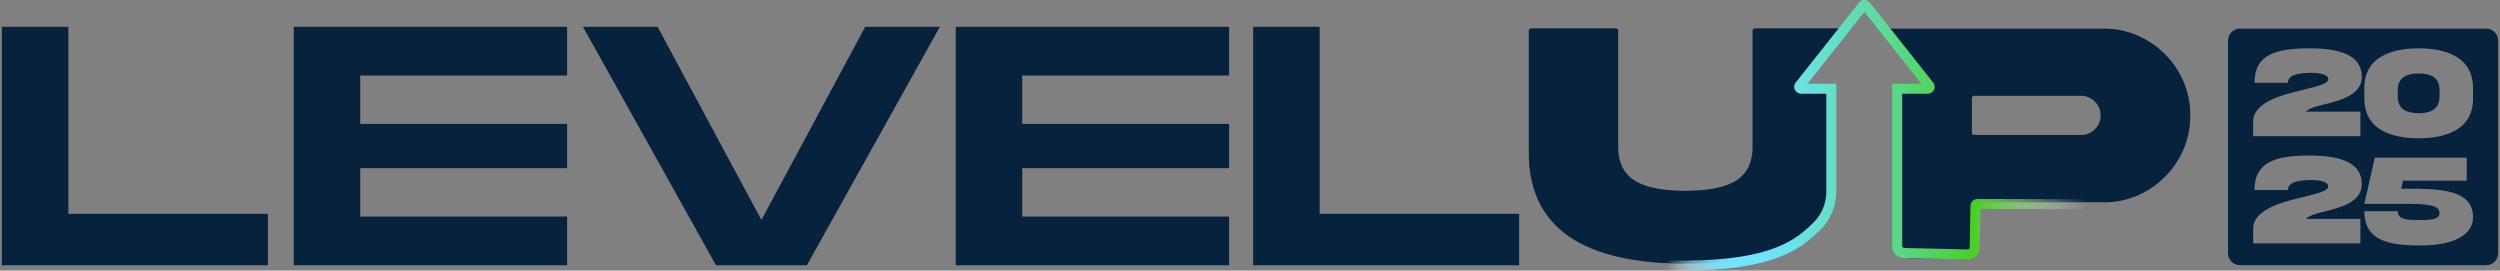 <svg width="933" height="101" viewBox="0 0 933 101" fill="none" xmlns="http://www.w3.org/2000/svg">
<rect x="0" y="0" width="933" height="101" fill="#808080" stroke="none"/>
<path d="M686.632 10.566H654.912C654.436 10.566 654.048 10.954 654.048 11.431V54.51C654.235 68.61 642.64 71.031 629.005 71.224C615.309 71.031 603.774 68.61 603.906 54.51V11.431C603.906 10.954 603.519 10.566 603.043 10.566H571.386C570.909 10.566 570.522 10.954 570.522 11.431V56.615C570.391 89.02 596.899 98.33 629.007 98.395C650.845 98.353 670.091 94.031 680.129 81.08C682.14 78.486 683.171 75.265 683.171 71.981V35.207C683.171 34.731 682.784 34.343 682.308 34.343H672.117C671.394 34.343 670.992 33.51 671.44 32.941L687.313 12.851C687.433 12.697 687.499 12.508 687.499 12.314V11.433C687.499 10.956 687.112 10.568 686.636 10.568L686.632 10.566Z" fill="#07223D"/>
<path d="M785.034 10.69H703.39C702.914 10.69 702.526 11.078 702.526 11.555C702.526 11.75 702.593 11.938 702.713 12.092L719.189 32.939C719.636 33.505 719.234 34.341 718.511 34.341H708.314C707.838 34.341 707.451 34.728 707.451 35.205V90.656C707.451 93.836 710.027 96.415 713.204 96.415H735.049C735.526 96.415 735.913 96.027 735.913 95.55V76.359C735.913 75.882 736.3 75.495 736.777 75.495H785.034C802.684 75.75 817.658 60.765 817.404 43.096C817.658 25.364 802.684 10.498 785.034 10.69ZM781.785 48.258C780.383 49.661 778.662 50.366 776.69 50.366H736.774C736.298 50.366 735.911 49.978 735.911 49.502V36.621C735.911 36.144 736.298 35.757 736.774 35.757H776.69C778.662 35.757 780.381 36.462 781.785 37.929C783.249 39.333 783.955 41.056 783.955 43.098C783.955 45.14 783.251 46.794 781.785 48.26V48.258Z" fill="#07223D"/>
<path d="M25.517 10H0.699V99H99.966V79.801H25.517V10Z" fill="#07223D"/>
<path d="M109.619 99H211.643V80.819H134.434V62.764H211.643V46.234H134.434V28.181H211.643V10H109.619V99Z" fill="#07223D"/>
<path d="M284.162 82.089L245.422 10H217.571L267.206 99H301.121L350.755 10H322.904L284.162 82.089Z" fill="#07223D"/>
<path d="M356.687 99H458.71V80.819H381.504V62.764H458.71V46.234H381.504V28.181H458.71V10H356.687V99Z" fill="#07223D"/>
<path d="M492.491 10H467.674V99H566.941V79.801H492.491V10Z" fill="#07223D"/>
<path d="M908.015 28.582C906.516 27.701 904.614 27.414 902.639 27.414C898.785 27.414 894.838 28.486 894.838 33.653V35.987C894.838 38.582 895.788 40.179 897.288 41.06C898.787 41.941 900.713 42.25 902.639 42.25C906.54 42.25 910.44 41.178 910.44 35.987V33.653C910.44 31.057 909.464 29.51 908.013 28.582H908.015Z" fill="#07223D"/>
<path d="M927.845 10.688H835.958C833.498 10.688 831.502 12.685 831.502 15.15V94.501C831.502 96.964 833.496 98.963 835.958 98.963H927.845C930.305 98.963 932.302 96.964 932.302 94.501V15.15C932.302 12.685 930.307 10.688 927.845 10.688ZM880.903 81.691V90.834H840.873V85.429C840.873 78.119 851.647 75.403 859.877 73.453C864.897 72.215 868.916 71.239 868.916 69.547C868.916 68.189 866.87 67.19 862.422 67.19C857.783 67.237 853.811 67.928 853.884 70.905H841.374C841.374 60.118 849.794 58.047 861.9 58.047C874.007 58.047 881.429 60.929 881.429 68.738C881.429 75.406 873.603 77.452 867.467 78.953C864.162 79.739 861.521 80.524 860.569 81.691H880.905H880.903ZM867.463 38.939C864.158 39.725 861.517 40.51 860.565 41.678H880.9V50.82H840.871V45.416C840.871 38.106 851.645 35.392 859.875 33.439C864.895 32.201 868.914 31.225 868.914 29.533C868.914 28.175 866.868 27.176 862.42 27.176C857.781 27.224 853.809 27.914 853.882 30.891H841.372C841.372 20.105 849.792 18.033 861.898 18.033C874.005 18.033 881.426 20.915 881.426 28.725C881.426 35.392 873.601 37.44 867.465 38.939H867.463ZM917.745 88.833C914.297 90.691 909.445 91.62 903.164 91.62C890.772 91.62 882.377 89.476 882.377 78.81H894.864C894.817 82.214 898.789 82.071 903.666 82.143C908.352 82.143 910.421 81.382 910.421 79.691C910.421 77.642 909.16 76.071 899.337 76.071H882.379V76.001L886.281 58.833H920.578V67.428H896.792L896.126 70.428H899.337C912.086 70.428 922.933 71.286 922.933 81.049C922.933 84.382 921.198 86.978 917.747 88.835L917.745 88.833ZM922.931 36.773C922.931 42.797 920.22 46.535 916.294 48.726C914.534 49.68 912.63 50.37 910.562 50.822C907.969 51.394 905.233 51.608 902.64 51.608C900.048 51.608 897.312 51.394 894.744 50.822C888.084 49.369 882.375 45.465 882.375 36.773V32.867C882.375 26.842 885.086 23.104 889.01 20.938C890.745 19.962 892.673 19.271 894.742 18.819C897.31 18.247 900.046 18.033 902.638 18.033C905.231 18.033 907.967 18.247 910.56 18.819C917.219 20.272 922.929 24.201 922.929 32.869V36.775L922.931 36.773Z" fill="#07223D"/>
<path d="M627.359 101C625.655 101 623.893 100.981 622.067 100.941C622.029 100.941 622 100.91 622 100.872L622.078 97.284C622.078 97.247 622.109 97.217 622.147 97.219C658.899 98.01 669.331 90.577 676.929 82.917C679.936 79.885 681.591 75.771 681.591 71.502V35.053C681.591 35.016 681.562 34.986 681.524 34.986H672.342C671.375 34.986 670.418 34.535 669.938 33.697C669.405 32.766 669.493 31.642 670.15 30.813L693.717 1.066C694.08 0.607 694.562 0.231 695.129 0.087C696.165 -0.18 697.197 0.181 697.829 0.976L721.467 30.813C722.124 31.644 722.212 32.768 721.679 33.699C721.199 34.537 720.244 34.988 719.277 34.988H709.961C709.923 34.988 709.894 35.017 709.894 35.055V91.698C709.894 92.162 710.265 92.541 710.729 92.552L734.34 93.08C734.755 93.089 735.099 92.76 735.106 92.344L735.37 76.836C735.395 75.394 736.574 74.238 738.02 74.243L778.933 74.385C778.971 74.385 779 74.417 779 74.452L778.987 78.04C778.987 78.078 778.956 78.107 778.92 78.107L740.018 77.973C739.497 77.973 739.071 78.388 739.063 78.908L738.832 92.422C738.79 94.894 736.744 96.859 734.271 96.804L710.362 96.27C708.033 96.217 706.171 94.315 706.171 91.986V31.329C706.171 31.291 706.201 31.262 706.239 31.262H716.935C716.992 31.262 717.023 31.197 716.988 31.153L695.863 4.488C695.836 4.454 695.783 4.454 695.758 4.488L674.633 31.153C674.598 31.197 674.629 31.262 674.686 31.262H685.25C685.288 31.262 685.317 31.291 685.317 31.329V71.502C685.317 76.767 683.257 81.833 679.543 85.57C671.767 93.399 661.297 101 627.359 101Z" fill="url(#paint0_linear_1179_892)"/>
<defs>
<linearGradient id="paint0_linear_1179_892" x1="622" y1="50.498" x2="778.998" y2="50.498" gradientUnits="userSpaceOnUse">
<stop stop-color="#FEFEFF" stop-opacity="0"/>
<stop offset="0.02" stop-color="#DDF8FF" stop-opacity="0.23"/>
<stop offset="0.04" stop-color="#C0F3FF" stop-opacity="0.44"/>
<stop offset="0.06" stop-color="#A8EEFF" stop-opacity="0.61"/>
<stop offset="0.09" stop-color="#94EAFF" stop-opacity="0.75"/>
<stop offset="0.11" stop-color="#84E7FF" stop-opacity="0.86"/>
<stop offset="0.13" stop-color="#79E5FF" stop-opacity="0.94"/>
<stop offset="0.15" stop-color="#73E4FF" stop-opacity="0.98"/>
<stop offset="0.17" stop-color="#71E4FF"/>
<stop offset="0.23" stop-color="#6FE3F8"/>
<stop offset="0.31" stop-color="#6CE1E5"/>
<stop offset="0.4" stop-color="#66DEC6"/>
<stop offset="0.51" stop-color="#5EDA9A"/>
<stop offset="0.62" stop-color="#55D464"/>
<stop offset="0.73" stop-color="#4ACF27"/>
<stop offset="0.83" stop-color="#87DF70" stop-opacity="0.66"/>
<stop offset="1" stop-color="white" stop-opacity="0"/>
</linearGradient>
</defs>
</svg>
